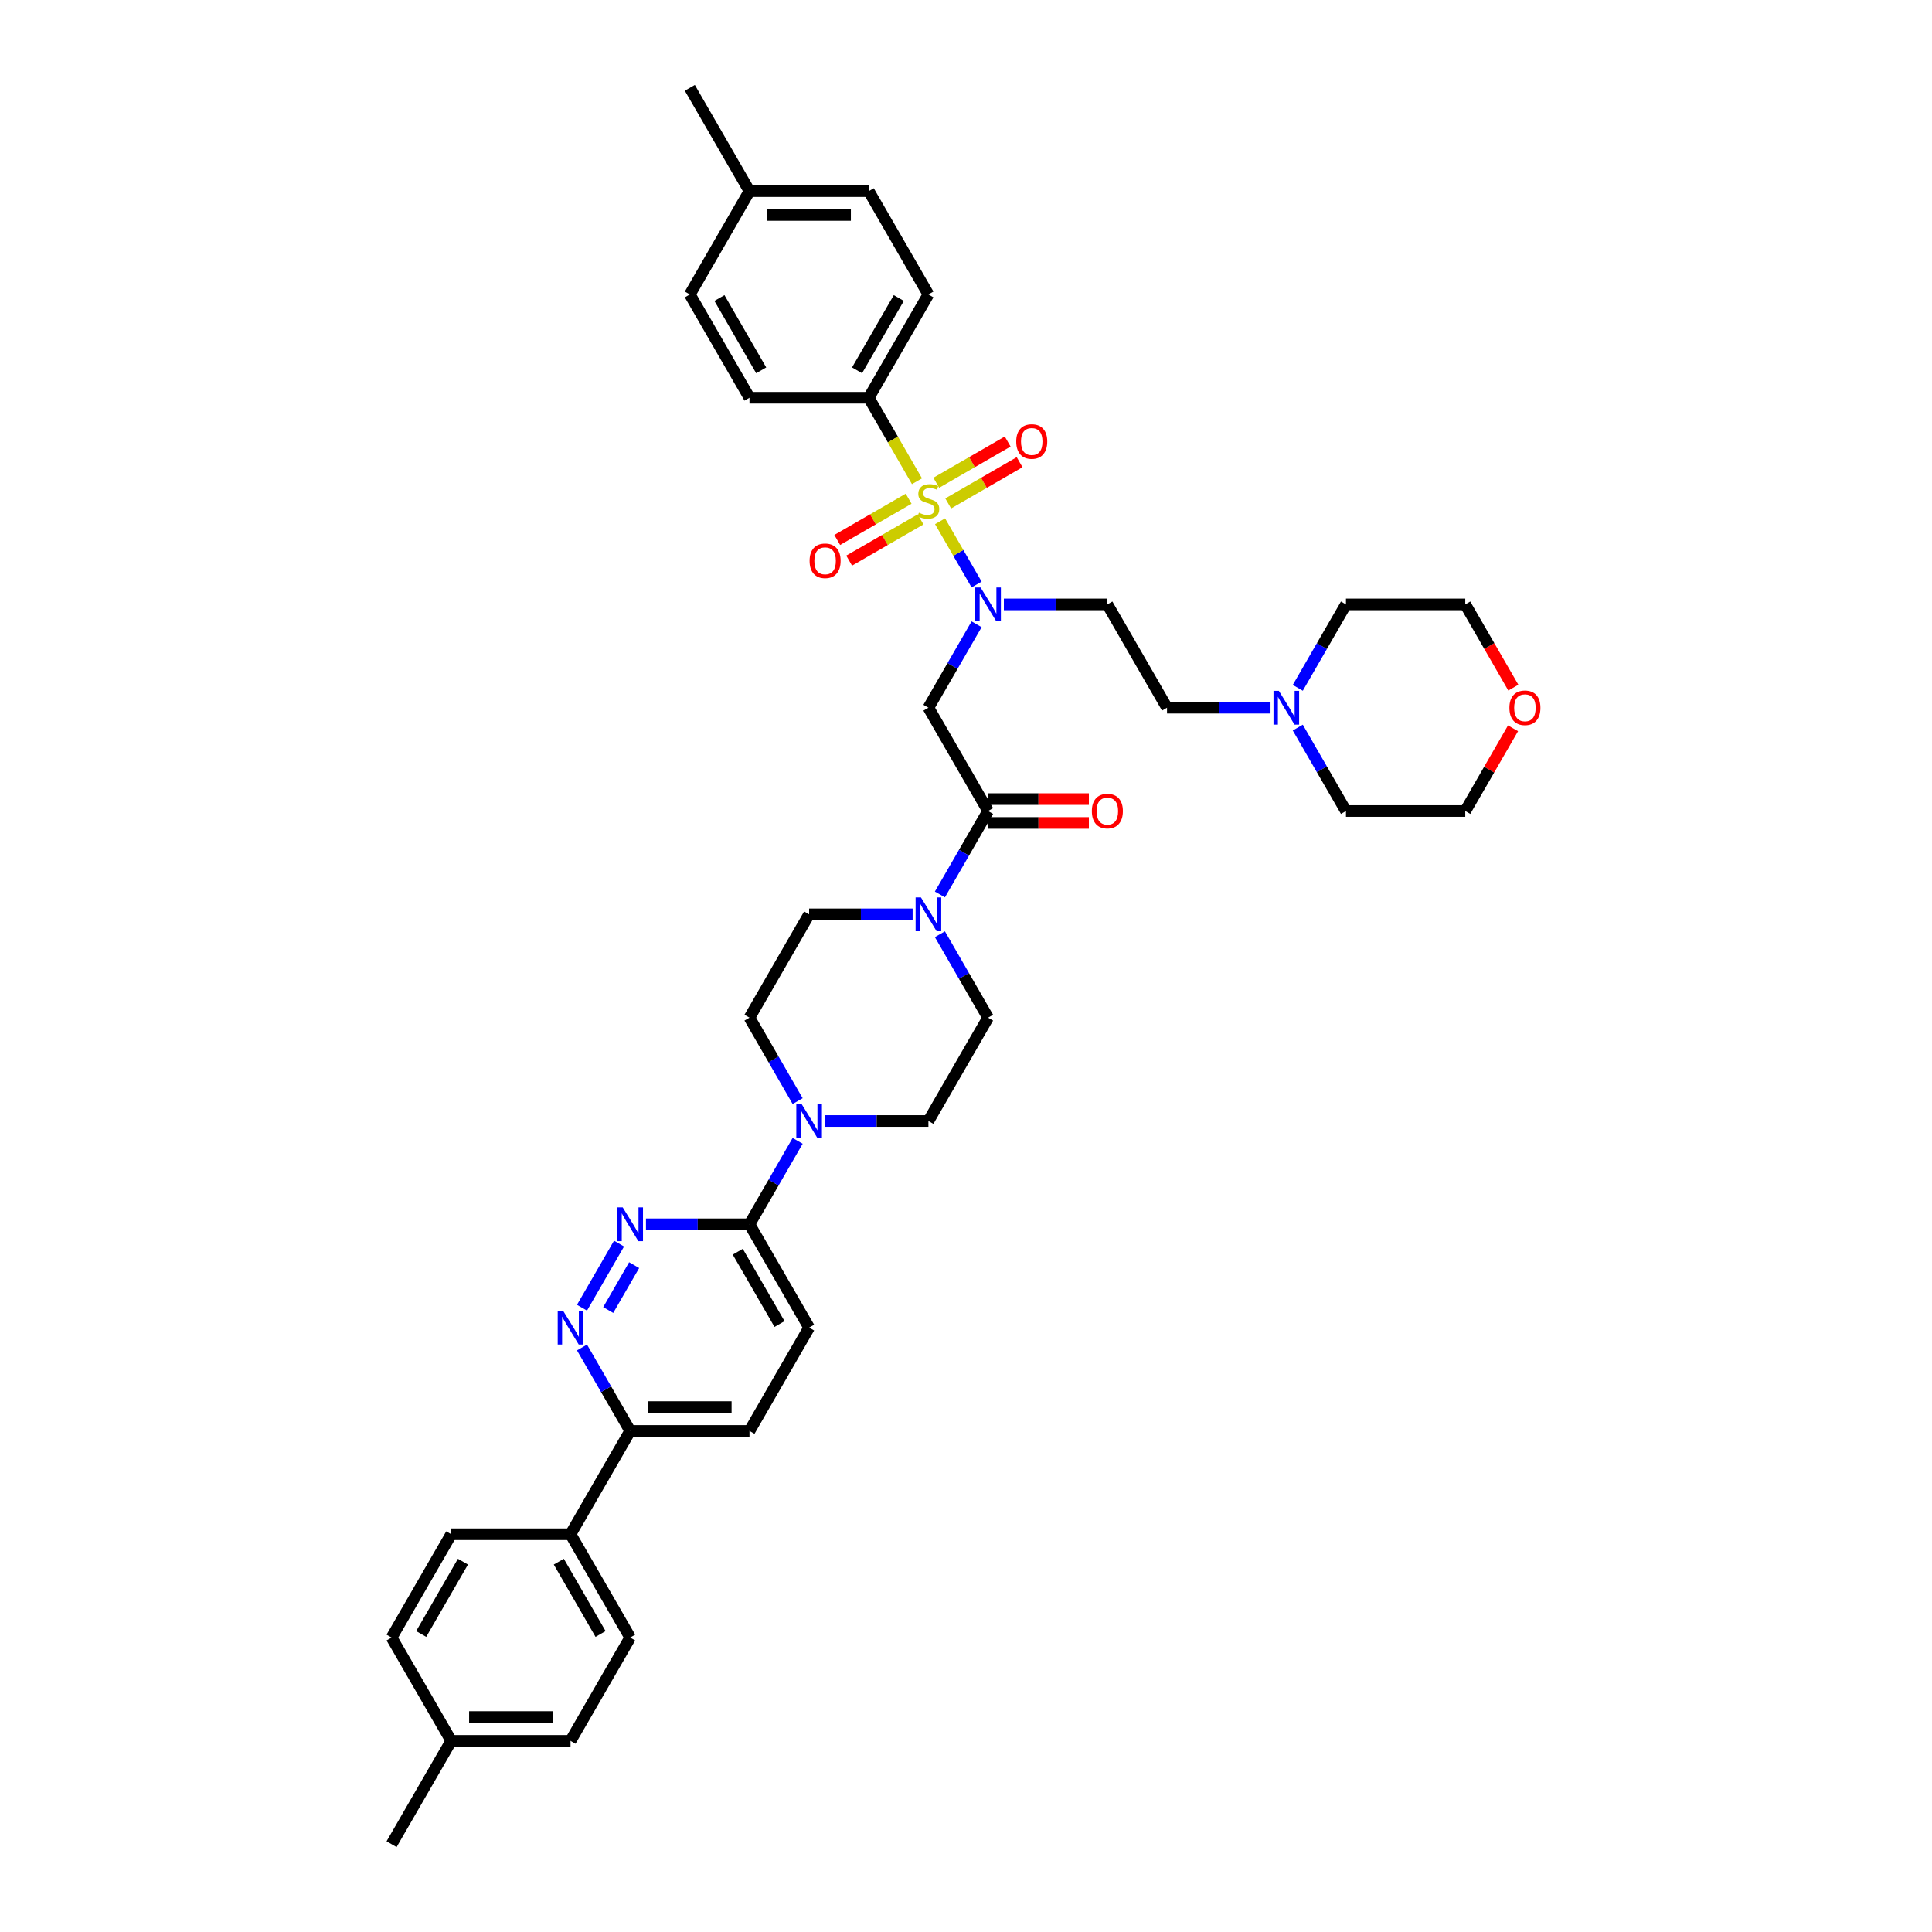 <?xml version='1.0' encoding='iso-8859-1'?>
<svg version='1.1' baseProfile='full'
              xmlns='http://www.w3.org/2000/svg'
                      xmlns:rdkit='http://www.rdkit.org/xml'
                      xmlns:xlink='http://www.w3.org/1999/xlink'
                  xml:space='preserve'
width='1000px' height='1000px' viewBox='0 0 1000 1000'>
<!-- END OF HEADER -->
<rect style='opacity:1.0;fill:#FFFFFF;stroke:none' width='1000' height='1000' x='0' y='0'> </rect>
<path class='bond-0' d='M 449.675,205.882 L 480.549,152.406' style='fill:none;fill-rule:evenodd;stroke:#000000;stroke-width:6px;stroke-linecap:butt;stroke-linejoin:miter;stroke-opacity:1' />
<path class='bond-0' d='M 443.611,191.686 L 465.223,154.253' style='fill:none;fill-rule:evenodd;stroke:#000000;stroke-width:6px;stroke-linecap:butt;stroke-linejoin:miter;stroke-opacity:1' />
<path class='bond-1' d='M 449.675,205.882 L 387.926,205.882' style='fill:none;fill-rule:evenodd;stroke:#000000;stroke-width:6px;stroke-linecap:butt;stroke-linejoin:miter;stroke-opacity:1' />
<path class='bond-2' d='M 449.675,205.882 L 462.149,227.489' style='fill:none;fill-rule:evenodd;stroke:#000000;stroke-width:6px;stroke-linecap:butt;stroke-linejoin:miter;stroke-opacity:1' />
<path class='bond-2' d='M 462.149,227.489 L 474.624,249.096' style='fill:none;fill-rule:evenodd;stroke:#CCCC00;stroke-width:6px;stroke-linecap:butt;stroke-linejoin:miter;stroke-opacity:1' />
<path class='bond-3' d='M 505.484,323.122 L 493.017,344.716' style='fill:none;fill-rule:evenodd;stroke:#0000FF;stroke-width:6px;stroke-linecap:butt;stroke-linejoin:miter;stroke-opacity:1' />
<path class='bond-3' d='M 493.017,344.716 L 480.549,366.31' style='fill:none;fill-rule:evenodd;stroke:#000000;stroke-width:6px;stroke-linecap:butt;stroke-linejoin:miter;stroke-opacity:1' />
<path class='bond-4' d='M 505.484,302.547 L 496.029,286.17' style='fill:none;fill-rule:evenodd;stroke:#0000FF;stroke-width:6px;stroke-linecap:butt;stroke-linejoin:miter;stroke-opacity:1' />
<path class='bond-4' d='M 496.029,286.17 L 486.574,269.793' style='fill:none;fill-rule:evenodd;stroke:#CCCC00;stroke-width:6px;stroke-linecap:butt;stroke-linejoin:miter;stroke-opacity:1' />
<path class='bond-5' d='M 519.599,312.834 L 546.386,312.834' style='fill:none;fill-rule:evenodd;stroke:#0000FF;stroke-width:6px;stroke-linecap:butt;stroke-linejoin:miter;stroke-opacity:1' />
<path class='bond-5' d='M 546.386,312.834 L 573.172,312.834' style='fill:none;fill-rule:evenodd;stroke:#000000;stroke-width:6px;stroke-linecap:butt;stroke-linejoin:miter;stroke-opacity:1' />
<path class='bond-6' d='M 470.311,258.139 L 451.831,268.809' style='fill:none;fill-rule:evenodd;stroke:#CCCC00;stroke-width:6px;stroke-linecap:butt;stroke-linejoin:miter;stroke-opacity:1' />
<path class='bond-6' d='M 451.831,268.809 L 433.35,279.478' style='fill:none;fill-rule:evenodd;stroke:#FF0000;stroke-width:6px;stroke-linecap:butt;stroke-linejoin:miter;stroke-opacity:1' />
<path class='bond-6' d='M 476.486,268.834 L 458.006,279.504' style='fill:none;fill-rule:evenodd;stroke:#CCCC00;stroke-width:6px;stroke-linecap:butt;stroke-linejoin:miter;stroke-opacity:1' />
<path class='bond-6' d='M 458.006,279.504 L 439.525,290.174' style='fill:none;fill-rule:evenodd;stroke:#FF0000;stroke-width:6px;stroke-linecap:butt;stroke-linejoin:miter;stroke-opacity:1' />
<path class='bond-7' d='M 490.787,260.578 L 509.267,249.908' style='fill:none;fill-rule:evenodd;stroke:#CCCC00;stroke-width:6px;stroke-linecap:butt;stroke-linejoin:miter;stroke-opacity:1' />
<path class='bond-7' d='M 509.267,249.908 L 527.748,239.238' style='fill:none;fill-rule:evenodd;stroke:#FF0000;stroke-width:6px;stroke-linecap:butt;stroke-linejoin:miter;stroke-opacity:1' />
<path class='bond-7' d='M 484.612,249.882 L 503.093,239.213' style='fill:none;fill-rule:evenodd;stroke:#CCCC00;stroke-width:6px;stroke-linecap:butt;stroke-linejoin:miter;stroke-opacity:1' />
<path class='bond-7' d='M 503.093,239.213 L 521.573,228.543' style='fill:none;fill-rule:evenodd;stroke:#FF0000;stroke-width:6px;stroke-linecap:butt;stroke-linejoin:miter;stroke-opacity:1' />
<path class='bond-8' d='M 480.549,152.406 L 449.675,98.93' style='fill:none;fill-rule:evenodd;stroke:#000000;stroke-width:6px;stroke-linecap:butt;stroke-linejoin:miter;stroke-opacity:1' />
<path class='bond-9' d='M 387.926,205.882 L 357.052,152.406' style='fill:none;fill-rule:evenodd;stroke:#000000;stroke-width:6px;stroke-linecap:butt;stroke-linejoin:miter;stroke-opacity:1' />
<path class='bond-9' d='M 393.99,191.686 L 372.378,154.253' style='fill:none;fill-rule:evenodd;stroke:#000000;stroke-width:6px;stroke-linecap:butt;stroke-linejoin:miter;stroke-opacity:1' />
<path class='bond-10' d='M 657.62,366.31 L 630.833,366.31' style='fill:none;fill-rule:evenodd;stroke:#0000FF;stroke-width:6px;stroke-linecap:butt;stroke-linejoin:miter;stroke-opacity:1' />
<path class='bond-10' d='M 630.833,366.31 L 604.047,366.31' style='fill:none;fill-rule:evenodd;stroke:#000000;stroke-width:6px;stroke-linecap:butt;stroke-linejoin:miter;stroke-opacity:1' />
<path class='bond-11' d='M 671.735,356.023 L 684.202,334.429' style='fill:none;fill-rule:evenodd;stroke:#0000FF;stroke-width:6px;stroke-linecap:butt;stroke-linejoin:miter;stroke-opacity:1' />
<path class='bond-11' d='M 684.202,334.429 L 696.67,312.834' style='fill:none;fill-rule:evenodd;stroke:#000000;stroke-width:6px;stroke-linecap:butt;stroke-linejoin:miter;stroke-opacity:1' />
<path class='bond-12' d='M 671.735,376.597 L 684.202,398.192' style='fill:none;fill-rule:evenodd;stroke:#0000FF;stroke-width:6px;stroke-linecap:butt;stroke-linejoin:miter;stroke-opacity:1' />
<path class='bond-12' d='M 684.202,398.192 L 696.67,419.786' style='fill:none;fill-rule:evenodd;stroke:#000000;stroke-width:6px;stroke-linecap:butt;stroke-linejoin:miter;stroke-opacity:1' />
<path class='bond-13' d='M 511.424,425.961 L 537.512,425.961' style='fill:none;fill-rule:evenodd;stroke:#000000;stroke-width:6px;stroke-linecap:butt;stroke-linejoin:miter;stroke-opacity:1' />
<path class='bond-13' d='M 537.512,425.961 L 563.601,425.961' style='fill:none;fill-rule:evenodd;stroke:#FF0000;stroke-width:6px;stroke-linecap:butt;stroke-linejoin:miter;stroke-opacity:1' />
<path class='bond-13' d='M 511.424,413.611 L 537.512,413.611' style='fill:none;fill-rule:evenodd;stroke:#000000;stroke-width:6px;stroke-linecap:butt;stroke-linejoin:miter;stroke-opacity:1' />
<path class='bond-13' d='M 537.512,413.611 L 563.601,413.611' style='fill:none;fill-rule:evenodd;stroke:#FF0000;stroke-width:6px;stroke-linecap:butt;stroke-linejoin:miter;stroke-opacity:1' />
<path class='bond-14' d='M 511.424,419.786 L 480.549,366.31' style='fill:none;fill-rule:evenodd;stroke:#000000;stroke-width:6px;stroke-linecap:butt;stroke-linejoin:miter;stroke-opacity:1' />
<path class='bond-15' d='M 511.424,419.786 L 498.956,441.38' style='fill:none;fill-rule:evenodd;stroke:#000000;stroke-width:6px;stroke-linecap:butt;stroke-linejoin:miter;stroke-opacity:1' />
<path class='bond-15' d='M 498.956,441.38 L 486.489,462.975' style='fill:none;fill-rule:evenodd;stroke:#0000FF;stroke-width:6px;stroke-linecap:butt;stroke-linejoin:miter;stroke-opacity:1' />
<path class='bond-16' d='M 783.139,376.968 L 770.779,398.377' style='fill:none;fill-rule:evenodd;stroke:#FF0000;stroke-width:6px;stroke-linecap:butt;stroke-linejoin:miter;stroke-opacity:1' />
<path class='bond-16' d='M 770.779,398.377 L 758.418,419.786' style='fill:none;fill-rule:evenodd;stroke:#000000;stroke-width:6px;stroke-linecap:butt;stroke-linejoin:miter;stroke-opacity:1' />
<path class='bond-17' d='M 783.296,355.924 L 770.857,334.379' style='fill:none;fill-rule:evenodd;stroke:#FF0000;stroke-width:6px;stroke-linecap:butt;stroke-linejoin:miter;stroke-opacity:1' />
<path class='bond-17' d='M 770.857,334.379 L 758.418,312.834' style='fill:none;fill-rule:evenodd;stroke:#000000;stroke-width:6px;stroke-linecap:butt;stroke-linejoin:miter;stroke-opacity:1' />
<path class='bond-18' d='M 472.374,473.262 L 445.587,473.262' style='fill:none;fill-rule:evenodd;stroke:#0000FF;stroke-width:6px;stroke-linecap:butt;stroke-linejoin:miter;stroke-opacity:1' />
<path class='bond-18' d='M 445.587,473.262 L 418.8,473.262' style='fill:none;fill-rule:evenodd;stroke:#000000;stroke-width:6px;stroke-linecap:butt;stroke-linejoin:miter;stroke-opacity:1' />
<path class='bond-19' d='M 486.489,483.549 L 498.956,505.144' style='fill:none;fill-rule:evenodd;stroke:#0000FF;stroke-width:6px;stroke-linecap:butt;stroke-linejoin:miter;stroke-opacity:1' />
<path class='bond-19' d='M 498.956,505.144 L 511.424,526.738' style='fill:none;fill-rule:evenodd;stroke:#000000;stroke-width:6px;stroke-linecap:butt;stroke-linejoin:miter;stroke-opacity:1' />
<path class='bond-20' d='M 387.926,740.642 L 326.177,740.642' style='fill:none;fill-rule:evenodd;stroke:#000000;stroke-width:6px;stroke-linecap:butt;stroke-linejoin:miter;stroke-opacity:1' />
<path class='bond-20' d='M 378.664,728.292 L 335.44,728.292' style='fill:none;fill-rule:evenodd;stroke:#000000;stroke-width:6px;stroke-linecap:butt;stroke-linejoin:miter;stroke-opacity:1' />
<path class='bond-21' d='M 387.926,740.642 L 418.8,687.166' style='fill:none;fill-rule:evenodd;stroke:#000000;stroke-width:6px;stroke-linecap:butt;stroke-linejoin:miter;stroke-opacity:1' />
<path class='bond-22' d='M 326.177,740.642 L 313.71,719.047' style='fill:none;fill-rule:evenodd;stroke:#000000;stroke-width:6px;stroke-linecap:butt;stroke-linejoin:miter;stroke-opacity:1' />
<path class='bond-22' d='M 313.71,719.047 L 301.242,697.453' style='fill:none;fill-rule:evenodd;stroke:#0000FF;stroke-width:6px;stroke-linecap:butt;stroke-linejoin:miter;stroke-opacity:1' />
<path class='bond-23' d='M 326.177,740.642 L 295.303,794.118' style='fill:none;fill-rule:evenodd;stroke:#000000;stroke-width:6px;stroke-linecap:butt;stroke-linejoin:miter;stroke-opacity:1' />
<path class='bond-24' d='M 301.242,676.878 L 320.409,643.68' style='fill:none;fill-rule:evenodd;stroke:#0000FF;stroke-width:6px;stroke-linecap:butt;stroke-linejoin:miter;stroke-opacity:1' />
<path class='bond-24' d='M 314.813,678.074 L 328.23,654.835' style='fill:none;fill-rule:evenodd;stroke:#0000FF;stroke-width:6px;stroke-linecap:butt;stroke-linejoin:miter;stroke-opacity:1' />
<path class='bond-25' d='M 334.353,633.69 L 361.14,633.69' style='fill:none;fill-rule:evenodd;stroke:#0000FF;stroke-width:6px;stroke-linecap:butt;stroke-linejoin:miter;stroke-opacity:1' />
<path class='bond-25' d='M 361.14,633.69 L 387.926,633.69' style='fill:none;fill-rule:evenodd;stroke:#000000;stroke-width:6px;stroke-linecap:butt;stroke-linejoin:miter;stroke-opacity:1' />
<path class='bond-26' d='M 387.926,633.69 L 418.8,687.166' style='fill:none;fill-rule:evenodd;stroke:#000000;stroke-width:6px;stroke-linecap:butt;stroke-linejoin:miter;stroke-opacity:1' />
<path class='bond-26' d='M 381.862,647.886 L 403.474,685.319' style='fill:none;fill-rule:evenodd;stroke:#000000;stroke-width:6px;stroke-linecap:butt;stroke-linejoin:miter;stroke-opacity:1' />
<path class='bond-27' d='M 387.926,633.69 L 400.394,612.096' style='fill:none;fill-rule:evenodd;stroke:#000000;stroke-width:6px;stroke-linecap:butt;stroke-linejoin:miter;stroke-opacity:1' />
<path class='bond-27' d='M 400.394,612.096 L 412.861,590.501' style='fill:none;fill-rule:evenodd;stroke:#0000FF;stroke-width:6px;stroke-linecap:butt;stroke-linejoin:miter;stroke-opacity:1' />
<path class='bond-28' d='M 426.976,580.214 L 453.763,580.214' style='fill:none;fill-rule:evenodd;stroke:#0000FF;stroke-width:6px;stroke-linecap:butt;stroke-linejoin:miter;stroke-opacity:1' />
<path class='bond-28' d='M 453.763,580.214 L 480.549,580.214' style='fill:none;fill-rule:evenodd;stroke:#000000;stroke-width:6px;stroke-linecap:butt;stroke-linejoin:miter;stroke-opacity:1' />
<path class='bond-29' d='M 412.861,569.927 L 400.394,548.332' style='fill:none;fill-rule:evenodd;stroke:#0000FF;stroke-width:6px;stroke-linecap:butt;stroke-linejoin:miter;stroke-opacity:1' />
<path class='bond-29' d='M 400.394,548.332 L 387.926,526.738' style='fill:none;fill-rule:evenodd;stroke:#000000;stroke-width:6px;stroke-linecap:butt;stroke-linejoin:miter;stroke-opacity:1' />
<path class='bond-30' d='M 418.8,473.262 L 387.926,526.738' style='fill:none;fill-rule:evenodd;stroke:#000000;stroke-width:6px;stroke-linecap:butt;stroke-linejoin:miter;stroke-opacity:1' />
<path class='bond-31' d='M 295.303,901.07 L 233.554,901.07' style='fill:none;fill-rule:evenodd;stroke:#000000;stroke-width:6px;stroke-linecap:butt;stroke-linejoin:miter;stroke-opacity:1' />
<path class='bond-31' d='M 286.041,888.72 L 242.817,888.72' style='fill:none;fill-rule:evenodd;stroke:#000000;stroke-width:6px;stroke-linecap:butt;stroke-linejoin:miter;stroke-opacity:1' />
<path class='bond-32' d='M 295.303,901.07 L 326.177,847.594' style='fill:none;fill-rule:evenodd;stroke:#000000;stroke-width:6px;stroke-linecap:butt;stroke-linejoin:miter;stroke-opacity:1' />
<path class='bond-33' d='M 233.554,901.07 L 202.68,847.594' style='fill:none;fill-rule:evenodd;stroke:#000000;stroke-width:6px;stroke-linecap:butt;stroke-linejoin:miter;stroke-opacity:1' />
<path class='bond-34' d='M 233.554,901.07 L 202.68,954.545' style='fill:none;fill-rule:evenodd;stroke:#000000;stroke-width:6px;stroke-linecap:butt;stroke-linejoin:miter;stroke-opacity:1' />
<path class='bond-35' d='M 202.68,847.594 L 233.554,794.118' style='fill:none;fill-rule:evenodd;stroke:#000000;stroke-width:6px;stroke-linecap:butt;stroke-linejoin:miter;stroke-opacity:1' />
<path class='bond-35' d='M 218.006,845.747 L 239.618,808.314' style='fill:none;fill-rule:evenodd;stroke:#000000;stroke-width:6px;stroke-linecap:butt;stroke-linejoin:miter;stroke-opacity:1' />
<path class='bond-36' d='M 233.554,794.118 L 295.303,794.118' style='fill:none;fill-rule:evenodd;stroke:#000000;stroke-width:6px;stroke-linecap:butt;stroke-linejoin:miter;stroke-opacity:1' />
<path class='bond-37' d='M 295.303,794.118 L 326.177,847.594' style='fill:none;fill-rule:evenodd;stroke:#000000;stroke-width:6px;stroke-linecap:butt;stroke-linejoin:miter;stroke-opacity:1' />
<path class='bond-37' d='M 289.239,808.314 L 310.851,845.747' style='fill:none;fill-rule:evenodd;stroke:#000000;stroke-width:6px;stroke-linecap:butt;stroke-linejoin:miter;stroke-opacity:1' />
<path class='bond-38' d='M 480.549,580.214 L 511.424,526.738' style='fill:none;fill-rule:evenodd;stroke:#000000;stroke-width:6px;stroke-linecap:butt;stroke-linejoin:miter;stroke-opacity:1' />
<path class='bond-39' d='M 604.047,366.31 L 573.172,312.834' style='fill:none;fill-rule:evenodd;stroke:#000000;stroke-width:6px;stroke-linecap:butt;stroke-linejoin:miter;stroke-opacity:1' />
<path class='bond-40' d='M 696.67,312.834 L 758.418,312.834' style='fill:none;fill-rule:evenodd;stroke:#000000;stroke-width:6px;stroke-linecap:butt;stroke-linejoin:miter;stroke-opacity:1' />
<path class='bond-41' d='M 696.67,419.786 L 758.418,419.786' style='fill:none;fill-rule:evenodd;stroke:#000000;stroke-width:6px;stroke-linecap:butt;stroke-linejoin:miter;stroke-opacity:1' />
<path class='bond-42' d='M 449.675,98.93 L 387.926,98.93' style='fill:none;fill-rule:evenodd;stroke:#000000;stroke-width:6px;stroke-linecap:butt;stroke-linejoin:miter;stroke-opacity:1' />
<path class='bond-42' d='M 440.413,111.28 L 397.188,111.28' style='fill:none;fill-rule:evenodd;stroke:#000000;stroke-width:6px;stroke-linecap:butt;stroke-linejoin:miter;stroke-opacity:1' />
<path class='bond-43' d='M 357.052,152.406 L 387.926,98.93' style='fill:none;fill-rule:evenodd;stroke:#000000;stroke-width:6px;stroke-linecap:butt;stroke-linejoin:miter;stroke-opacity:1' />
<path class='bond-44' d='M 387.926,98.93 L 357.052,45.455' style='fill:none;fill-rule:evenodd;stroke:#000000;stroke-width:6px;stroke-linecap:butt;stroke-linejoin:miter;stroke-opacity:1' />
<path  class='atom-1' d='M 507.558 304.091
L 513.288 313.353
Q 513.856 314.267, 514.77 315.922
Q 515.684 317.577, 515.734 317.675
L 515.734 304.091
L 518.055 304.091
L 518.055 321.578
L 515.659 321.578
L 509.509 311.451
Q 508.793 310.265, 508.027 308.907
Q 507.286 307.549, 507.064 307.129
L 507.064 321.578
L 504.792 321.578
L 504.792 304.091
L 507.558 304.091
' fill='#0000FF'/>
<path  class='atom-2' d='M 475.609 265.36
Q 475.807 265.434, 476.622 265.78
Q 477.437 266.126, 478.326 266.348
Q 479.24 266.546, 480.129 266.546
Q 481.784 266.546, 482.747 265.755
Q 483.711 264.94, 483.711 263.533
Q 483.711 262.569, 483.217 261.976
Q 482.747 261.384, 482.006 261.063
Q 481.265 260.741, 480.03 260.371
Q 478.474 259.902, 477.536 259.457
Q 476.622 259.012, 475.955 258.074
Q 475.313 257.135, 475.313 255.555
Q 475.313 253.356, 476.795 251.998
Q 478.302 250.639, 481.265 250.639
Q 483.291 250.639, 485.588 251.603
L 485.02 253.505
Q 482.92 252.64, 481.34 252.64
Q 479.635 252.64, 478.697 253.356
Q 477.758 254.048, 477.783 255.258
Q 477.783 256.197, 478.252 256.765
Q 478.746 257.333, 479.438 257.654
Q 480.154 257.975, 481.34 258.346
Q 482.92 258.84, 483.859 259.334
Q 484.797 259.828, 485.464 260.84
Q 486.156 261.828, 486.156 263.533
Q 486.156 265.953, 484.526 267.262
Q 482.92 268.546, 480.228 268.546
Q 478.672 268.546, 477.486 268.201
Q 476.326 267.88, 474.942 267.312
L 475.609 265.36
' fill='#CCCC00'/>
<path  class='atom-3' d='M 419.046 290.282
Q 419.046 286.083, 421.121 283.737
Q 423.195 281.39, 427.073 281.39
Q 430.951 281.39, 433.026 283.737
Q 435.101 286.083, 435.101 290.282
Q 435.101 294.53, 433.001 296.951
Q 430.902 299.347, 427.073 299.347
Q 423.22 299.347, 421.121 296.951
Q 419.046 294.555, 419.046 290.282
M 427.073 297.371
Q 429.741 297.371, 431.173 295.592
Q 432.631 293.789, 432.631 290.282
Q 432.631 286.849, 431.173 285.12
Q 429.741 283.366, 427.073 283.366
Q 424.406 283.366, 422.948 285.095
Q 421.516 286.824, 421.516 290.282
Q 421.516 293.814, 422.948 295.592
Q 424.406 297.371, 427.073 297.371
' fill='#FF0000'/>
<path  class='atom-4' d='M 525.998 228.533
Q 525.998 224.334, 528.073 221.988
Q 530.147 219.642, 534.025 219.642
Q 537.903 219.642, 539.978 221.988
Q 542.052 224.334, 542.052 228.533
Q 542.052 232.782, 539.953 235.202
Q 537.854 237.598, 534.025 237.598
Q 530.172 237.598, 528.073 235.202
Q 525.998 232.806, 525.998 228.533
M 534.025 235.622
Q 536.693 235.622, 538.125 233.844
Q 539.582 232.041, 539.582 228.533
Q 539.582 225.1, 538.125 223.371
Q 536.693 221.617, 534.025 221.617
Q 531.358 221.617, 529.9 223.346
Q 528.468 225.075, 528.468 228.533
Q 528.468 232.065, 529.9 233.844
Q 531.358 235.622, 534.025 235.622
' fill='#FF0000'/>
<path  class='atom-7' d='M 661.93 357.567
L 667.66 366.829
Q 668.228 367.743, 669.142 369.398
Q 670.056 371.052, 670.105 371.151
L 670.105 357.567
L 672.427 357.567
L 672.427 375.054
L 670.031 375.054
L 663.881 364.927
Q 663.165 363.741, 662.399 362.383
Q 661.658 361.024, 661.436 360.605
L 661.436 375.054
L 659.163 375.054
L 659.163 357.567
L 661.93 357.567
' fill='#0000FF'/>
<path  class='atom-9' d='M 565.145 419.835
Q 565.145 415.637, 567.22 413.29
Q 569.294 410.944, 573.172 410.944
Q 577.05 410.944, 579.125 413.29
Q 581.2 415.637, 581.2 419.835
Q 581.2 424.084, 579.1 426.504
Q 577.001 428.9, 573.172 428.9
Q 569.319 428.9, 567.22 426.504
Q 565.145 424.109, 565.145 419.835
M 573.172 426.924
Q 575.84 426.924, 577.272 425.146
Q 578.73 423.343, 578.73 419.835
Q 578.73 416.402, 577.272 414.673
Q 575.84 412.92, 573.172 412.92
Q 570.505 412.92, 569.047 414.649
Q 567.615 416.378, 567.615 419.835
Q 567.615 423.368, 569.047 425.146
Q 570.505 426.924, 573.172 426.924
' fill='#FF0000'/>
<path  class='atom-11' d='M 781.265 366.36
Q 781.265 362.161, 783.34 359.814
Q 785.415 357.468, 789.293 357.468
Q 793.17 357.468, 795.245 359.814
Q 797.32 362.161, 797.32 366.36
Q 797.32 370.608, 795.22 373.028
Q 793.121 375.424, 789.293 375.424
Q 785.44 375.424, 783.34 373.028
Q 781.265 370.633, 781.265 366.36
M 789.293 373.448
Q 791.96 373.448, 793.393 371.67
Q 794.85 369.867, 794.85 366.36
Q 794.85 362.926, 793.393 361.197
Q 791.96 359.444, 789.293 359.444
Q 786.625 359.444, 785.168 361.173
Q 783.735 362.902, 783.735 366.36
Q 783.735 369.892, 785.168 371.67
Q 786.625 373.448, 789.293 373.448
' fill='#FF0000'/>
<path  class='atom-12' d='M 476.684 464.518
L 482.414 473.781
Q 482.982 474.695, 483.896 476.349
Q 484.81 478.004, 484.859 478.103
L 484.859 464.518
L 487.181 464.518
L 487.181 482.006
L 484.785 482.006
L 478.635 471.879
Q 477.919 470.693, 477.153 469.335
Q 476.412 467.976, 476.19 467.556
L 476.19 482.006
L 473.917 482.006
L 473.917 464.518
L 476.684 464.518
' fill='#0000FF'/>
<path  class='atom-15' d='M 291.438 678.422
L 297.168 687.684
Q 297.736 688.598, 298.65 690.253
Q 299.564 691.908, 299.613 692.007
L 299.613 678.422
L 301.935 678.422
L 301.935 695.909
L 299.539 695.909
L 293.389 685.783
Q 292.673 684.597, 291.907 683.239
Q 291.166 681.88, 290.944 681.46
L 290.944 695.909
L 288.671 695.909
L 288.671 678.422
L 291.438 678.422
' fill='#0000FF'/>
<path  class='atom-16' d='M 322.312 624.946
L 328.042 634.209
Q 328.61 635.122, 329.524 636.777
Q 330.438 638.432, 330.487 638.531
L 330.487 624.946
L 332.809 624.946
L 332.809 642.433
L 330.413 642.433
L 324.263 632.307
Q 323.547 631.121, 322.781 629.763
Q 322.04 628.404, 321.818 627.984
L 321.818 642.433
L 319.546 642.433
L 319.546 624.946
L 322.312 624.946
' fill='#0000FF'/>
<path  class='atom-19' d='M 414.935 571.47
L 420.665 580.733
Q 421.233 581.646, 422.147 583.301
Q 423.061 584.956, 423.111 585.055
L 423.111 571.47
L 425.432 571.47
L 425.432 588.958
L 423.036 588.958
L 416.886 578.831
Q 416.17 577.645, 415.404 576.287
Q 414.663 574.928, 414.441 574.508
L 414.441 588.958
L 412.169 588.958
L 412.169 571.47
L 414.935 571.47
' fill='#0000FF'/>
</svg>
